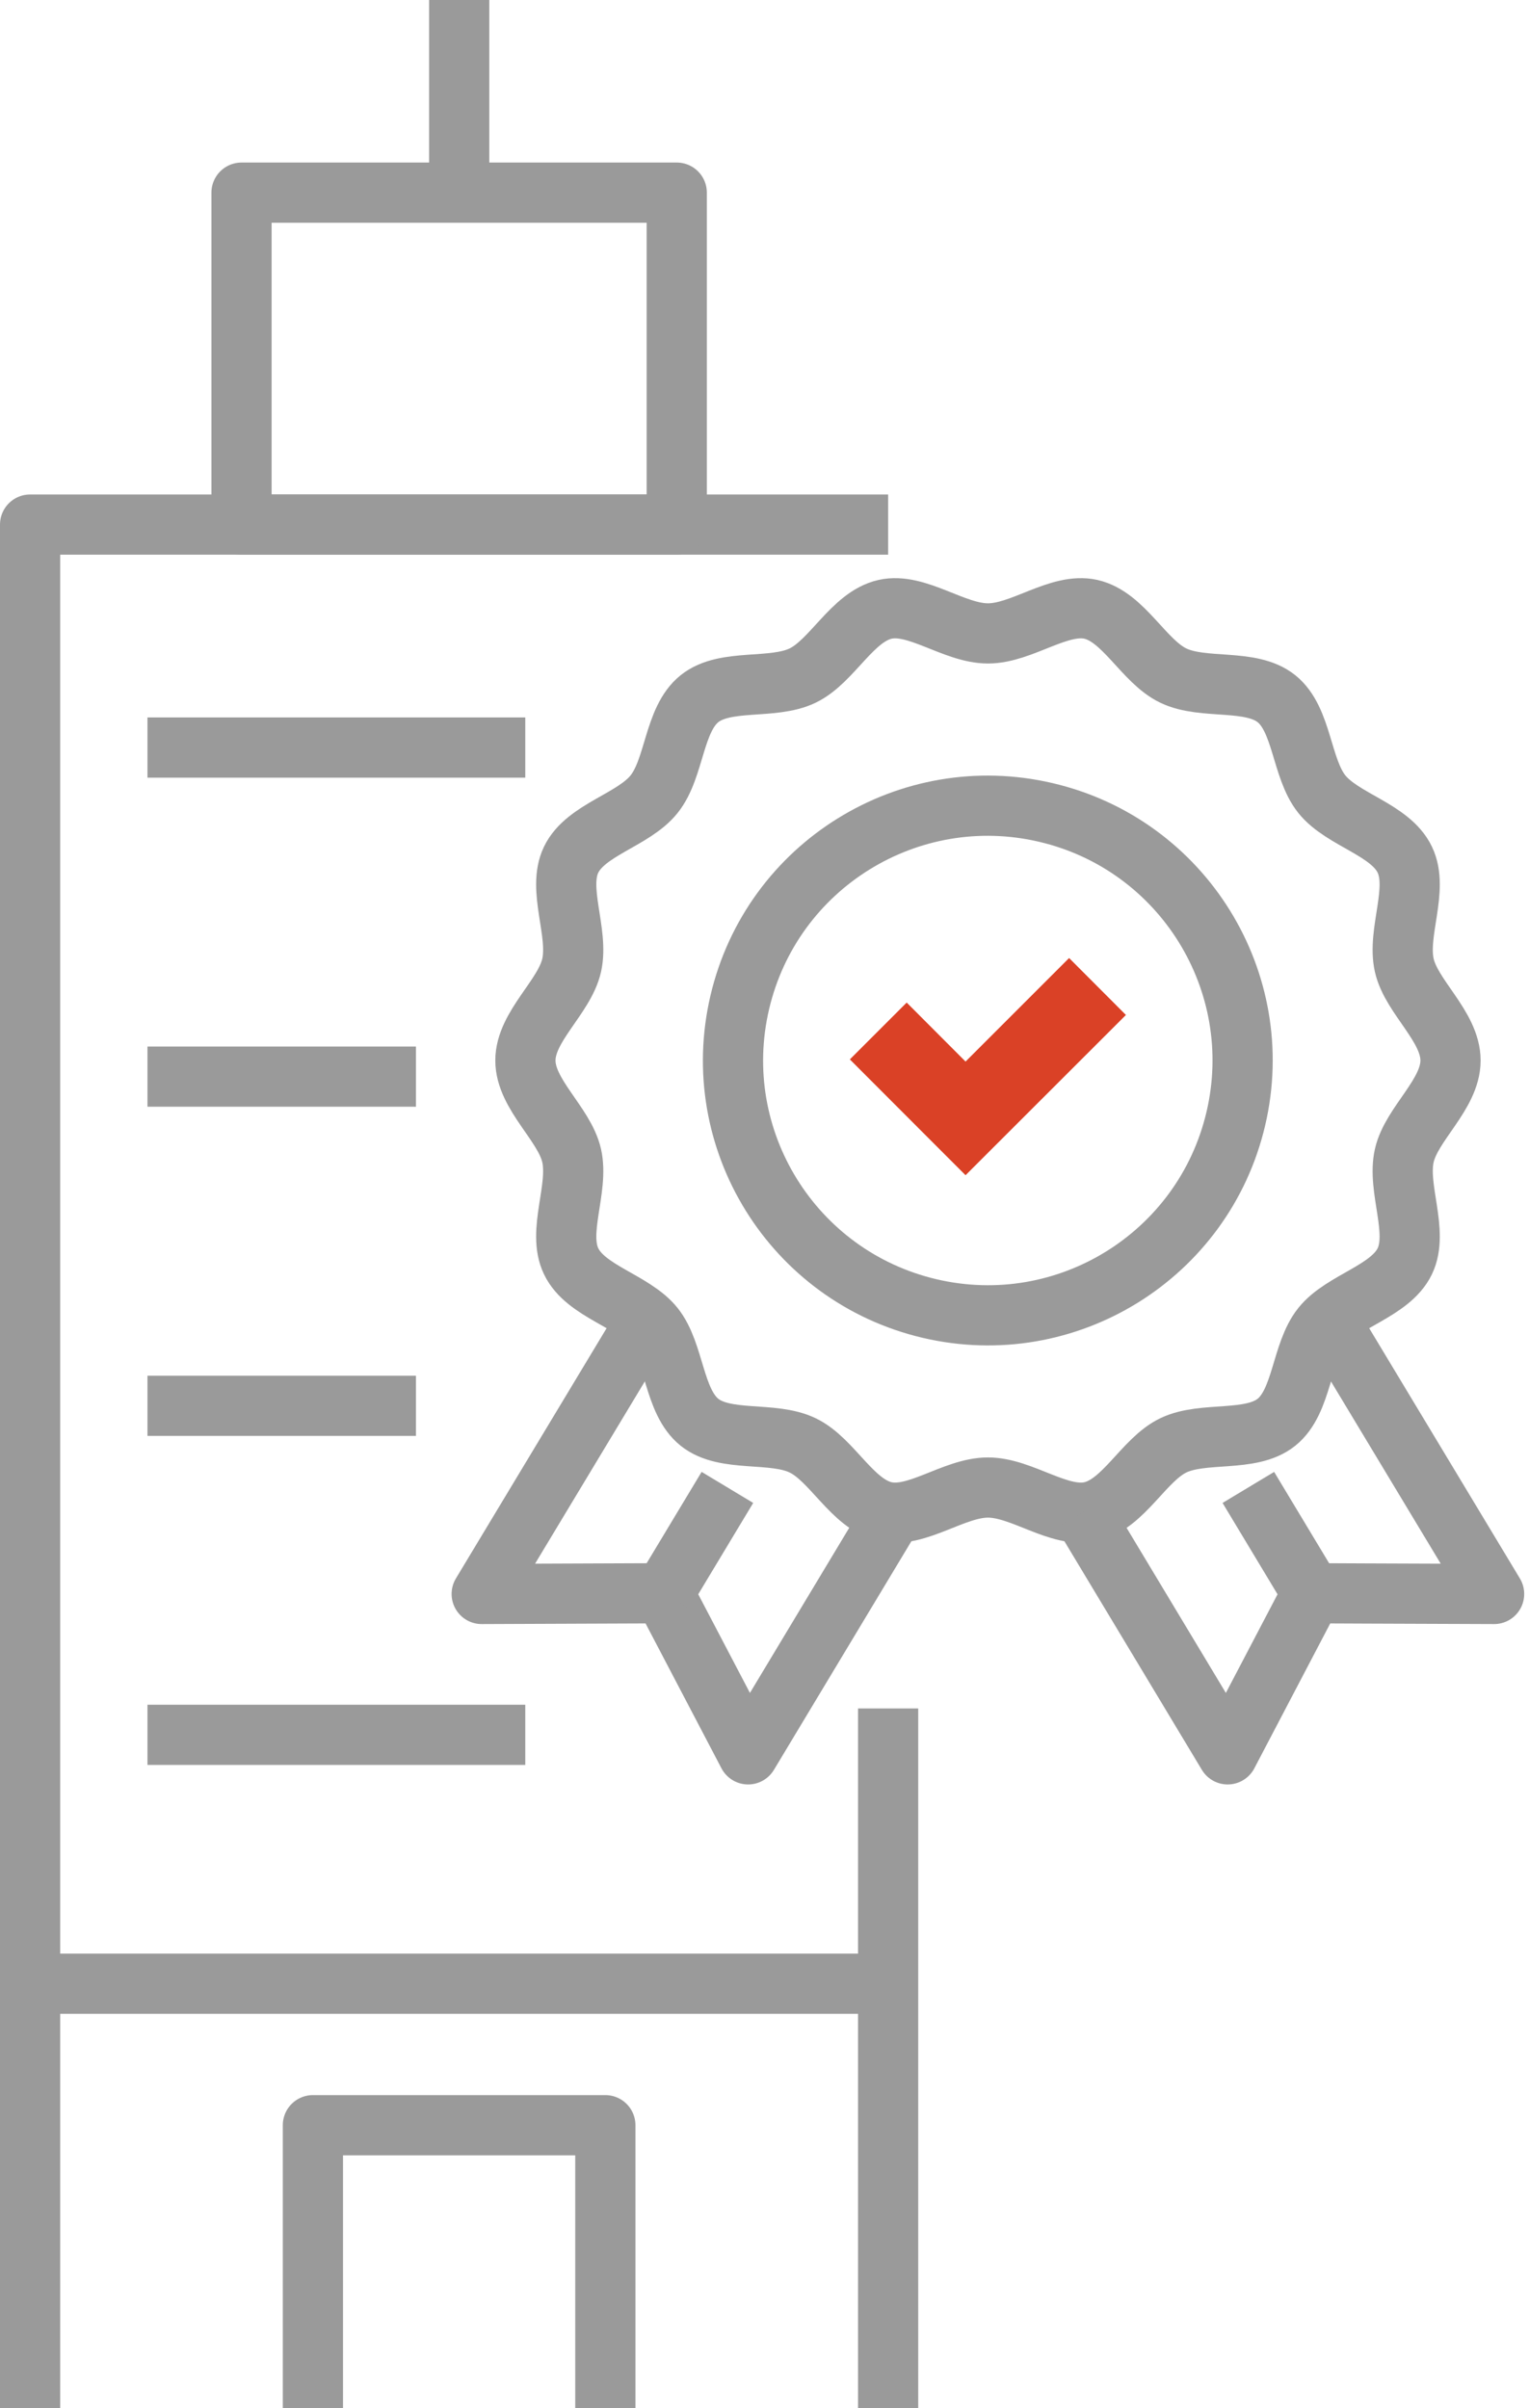 <svg width="127" height="200" viewBox="0 0 127 200" fill="none" xmlns="http://www.w3.org/2000/svg">
<g clip-path="url(#clip0_474_1243)">
<path d="M73.769 141.898V199.998" stroke="#9A9A9A" stroke-width="5" stroke-linejoin="round"/>
<path d="M2.5 200V43.57H73.77" stroke="#9A9A9A" stroke-width="5" stroke-linejoin="round"/>
<path d="M2.5 164.762H73.77" stroke="#9A9A9A" stroke-width="5" stroke-linejoin="round"/>
<path d="M56.211 16H20.061V43.57H56.211V16Z" stroke="#9A9A9A" stroke-width="5" stroke-linejoin="round"/>
<path d="M50.28 200.002V176.512H25.99V200.002" stroke="#9A9A9A" stroke-width="5" stroke-linejoin="round"/>
<path d="M38.141 16V0" stroke="#9A9A9A" stroke-width="5" stroke-linejoin="round"/>
<path d="M12.25 62.09H43.63" stroke="#9A9A9A" stroke-width="5" stroke-linejoin="round"/>
<path d="M12.25 89.422H34.55" stroke="#9A9A9A" stroke-width="5" stroke-linejoin="round"/>
<path d="M12.25 116.762H34.55" stroke="#9A9A9A" stroke-width="5" stroke-linejoin="round"/>
<path d="M12.25 144.09H43.63" stroke="#9A9A9A" stroke-width="5" stroke-linejoin="round"/>
<path d="M120.481 88.079C120.481 90.909 117.241 93.329 116.641 95.979C116.021 98.709 117.871 102.299 116.681 104.759C115.471 107.259 111.501 108.049 109.791 110.199C108.061 112.359 108.181 116.399 106.021 118.129C103.871 119.849 99.961 118.839 97.451 120.049C94.991 121.239 93.341 124.929 90.611 125.549C87.971 126.149 84.891 123.549 82.061 123.549C79.231 123.549 76.151 126.149 73.511 125.549C70.781 124.929 69.131 121.229 66.671 120.049C64.171 118.839 60.251 119.849 58.101 118.129C55.941 116.399 56.051 112.359 54.331 110.199C52.611 108.049 48.641 107.269 47.441 104.759C46.251 102.299 48.101 98.709 47.481 95.979C46.881 93.339 43.641 90.909 43.641 88.079C43.641 85.249 46.881 82.829 47.481 80.179C48.101 77.449 46.251 73.859 47.441 71.399C48.651 68.899 52.621 68.109 54.331 65.959C56.061 63.799 55.941 59.759 58.101 58.029C60.251 56.309 64.161 57.319 66.671 56.109C69.131 54.919 70.781 51.229 73.511 50.609C76.151 50.009 79.231 52.609 82.061 52.609C84.891 52.609 87.971 50.009 90.611 50.609C93.341 51.229 94.991 54.929 97.451 56.109C99.951 57.319 103.871 56.309 106.021 58.029C108.181 59.759 108.071 63.799 109.791 65.959C111.511 68.109 115.481 68.889 116.681 71.399C117.871 73.859 116.021 77.449 116.641 80.179C117.241 82.819 120.481 85.249 120.481 88.079Z" stroke="#9A9A9A" stroke-width="5" stroke-linejoin="round"/>
<path d="M102.649 92.914C105.318 81.537 98.258 70.15 86.88 67.482C75.502 64.813 64.116 71.873 61.447 83.251C58.779 94.628 65.839 106.015 77.216 108.683C88.594 111.352 99.98 104.292 102.649 92.914Z" stroke="#9A9A9A" stroke-width="5" stroke-linejoin="round"/>
<path d="M89.891 125.62L101.971 145.71L108.981 132.33L113.431 132.35L124.101 132.39L110.371 109.59" stroke="#9A9A9A" stroke-width="5" stroke-linejoin="round"/>
<path d="M74.22 125.62L62.14 145.71L55.13 132.33L40.01 132.39L53.74 109.59" stroke="#9A9A9A" stroke-width="5" stroke-linejoin="round"/>
<path d="M108.979 132.329L103.689 123.539" stroke="#9A9A9A" stroke-width="5" stroke-linejoin="round"/>
<path d="M60.419 123.539L55.129 132.329" stroke="#9A9A9A" stroke-width="5" stroke-linejoin="round"/>
<path d="M80.2 97.61L77.84 95.25L70.59 87.99L75.31 83.27L80.2 88.17L88.8 79.57L93.52 84.3L82.56 95.25L80.2 97.61Z" fill="#DA4126"/>
</g>
<defs>
<clipPath id="clip0_474_1243">
<rect width="126.6" height="200" fill="white"/>
</clipPath>
</defs>
</svg>
